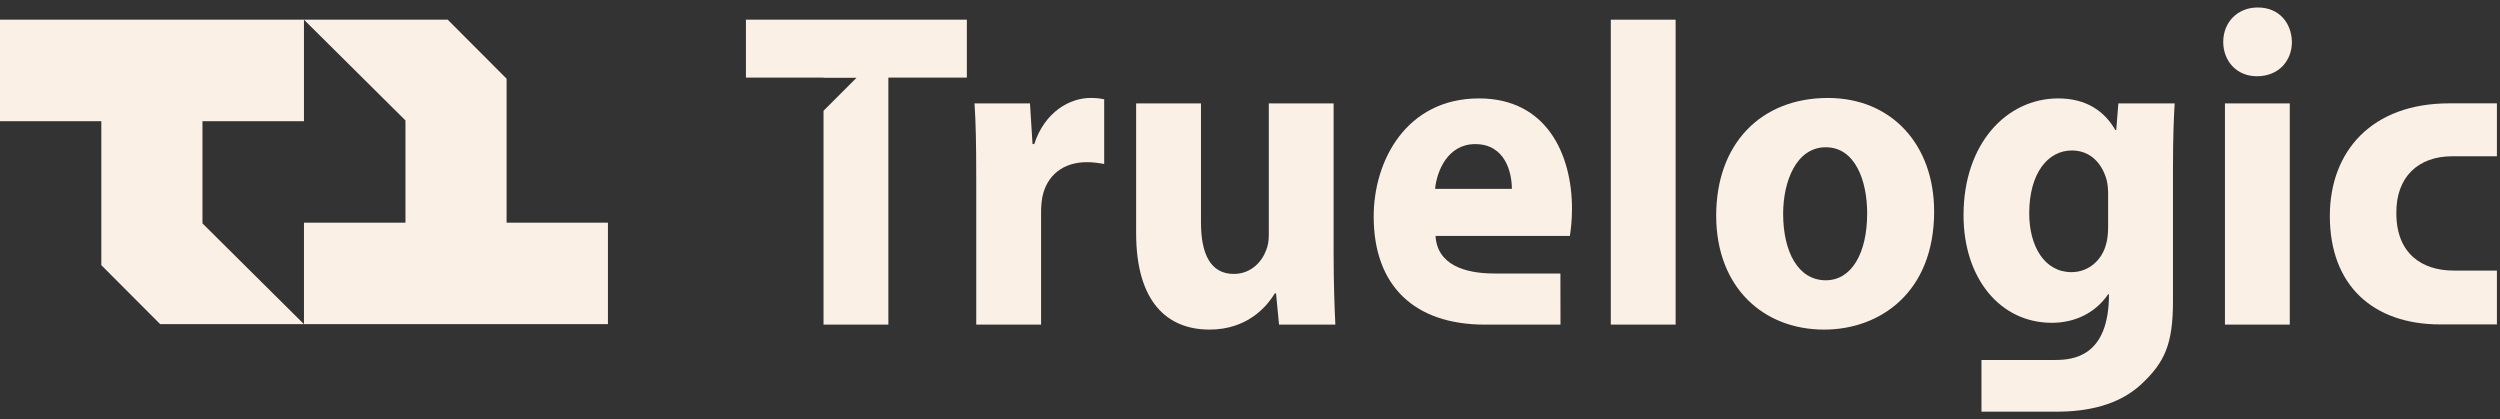 <svg width="167" height="28" viewBox="0 0 167 28" fill="none" xmlns="http://www.w3.org/2000/svg">
<rect x="0" y="0" width="167" height="28" fill="#333333" stroke="none"/>
<path d="M153.099 2.797C153.099 4.065 152.216 5.093 150.763 5.093C149.395 5.093 148.512 4.065 148.512 2.797C148.512 1.528 149.424 0.5 150.82 0.5C152.216 0.5 153.071 1.498 153.099 2.797ZM148.626 21.683V6.905H152.957V21.683H148.626Z" fill="#FAF0E6"/>
<path d="M0 1.316V8.094H6.768V17.713L10.7 21.654H20.304L13.525 14.923V8.094H20.304V1.316H0Z" fill="#FAF0E6"/>
<path d="M40.61 21.654V14.876H33.841V5.257L29.908 1.316H20.305L27.085 8.046V14.876H20.305V21.654H40.61Z" fill="#FAF0E6"/>
<path d="M49.828 1.316V5.184H55.012V5.199H57.212L55.012 7.401V21.683H59.343V5.184H64.586V1.316H49.828Z" fill="#FAF0E6"/>
<path d="M109.789 1.316H107.602V21.683H111.932V1.316H109.789Z" fill="#FAF0E6"/>
<path d="M65.212 11.771C65.212 9.595 65.183 8.176 65.098 6.905H68.802L68.973 9.625H69.087C69.799 7.449 71.481 6.543 72.848 6.543C73.247 6.543 73.447 6.573 73.76 6.633V10.954C73.418 10.894 73.077 10.833 72.593 10.833C70.997 10.833 69.915 11.739 69.63 13.16C69.573 13.463 69.544 13.825 69.544 14.188V21.683H65.213V11.771H65.212Z" fill="#FAF0E6"/>
<path d="M129.2 14.129C129.2 19.538 125.582 22.017 121.849 22.017C117.775 22.017 114.641 19.177 114.641 14.402C114.641 9.626 117.604 6.544 122.106 6.544C126.351 6.544 129.2 9.656 129.2 14.129ZM119.114 14.28C119.114 16.819 120.112 18.723 121.963 18.723C123.673 18.723 124.727 16.939 124.727 14.25C124.727 12.074 123.929 9.837 121.963 9.837C119.998 9.837 119.114 12.104 119.114 14.28Z" fill="#FAF0E6"/>
<path d="M95.893 15.761C96.007 17.665 97.801 18.27 99.825 18.27H104.235L104.241 21.685C104.241 21.685 101.078 21.685 99.198 21.685C94.469 21.685 91.762 19.085 91.762 14.462C91.762 10.714 93.956 6.574 98.799 6.574C103.301 6.574 105.009 10.292 105.009 13.947C105.009 14.733 104.924 15.428 104.866 15.761H95.893ZM100.993 12.618C100.993 11.5 100.537 9.626 98.542 9.626C96.719 9.626 95.978 11.41 95.864 12.618H100.993Z" fill="#FAF0E6"/>
<path d="M145.154 20.13C145.154 22.97 144.613 24.206 143.017 25.686C141.507 27.077 139.427 27.5 137.376 27.5H132.362V24.046C132.362 24.046 135.615 24.046 137.268 24.046C138.458 24.046 140.88 23.852 140.88 19.659H140.823C139.997 20.867 138.658 21.563 137.062 21.563C133.615 21.563 131.164 18.601 131.164 14.37C131.164 9.595 134.042 6.574 137.489 6.574C139.397 6.574 140.595 7.45 141.307 8.69H141.364L141.507 6.907H145.268C145.211 7.875 145.154 9.113 145.154 11.319V20.131V20.13ZM140.823 12.921C140.823 12.649 140.795 12.346 140.738 12.075C140.423 10.867 139.599 10.051 138.401 10.051C136.805 10.051 135.552 11.562 135.552 14.251C135.552 16.458 136.578 18.179 138.372 18.179C139.511 18.179 140.395 17.394 140.68 16.336C140.795 15.973 140.823 15.49 140.823 15.097V12.921Z" fill="#FAF0E6"/>
<path d="M166.793 21.671H163.012C158.51 21.671 155.633 19.054 155.633 14.431C155.633 10.11 158.425 6.904 163.61 6.904H166.793V10.439H163.809C161.529 10.439 160.048 11.831 160.076 14.248C160.076 16.938 161.786 18.074 163.894 18.074H166.793V21.67V21.671Z" fill="#FAF0E6"/>
<path d="M89.086 16.939C89.086 18.873 89.144 20.444 89.201 21.683H85.439L85.24 19.599H85.154C84.613 20.505 83.301 22.016 80.795 22.016C77.946 22.016 75.894 20.142 75.894 15.579V6.905H80.225V14.853C80.225 16.999 80.88 18.298 82.419 18.298C83.615 18.298 84.328 17.422 84.584 16.697C84.699 16.424 84.756 16.092 84.756 15.699V6.905H89.086V16.938V16.939Z" fill="#FAF0E6"/>
</svg>
